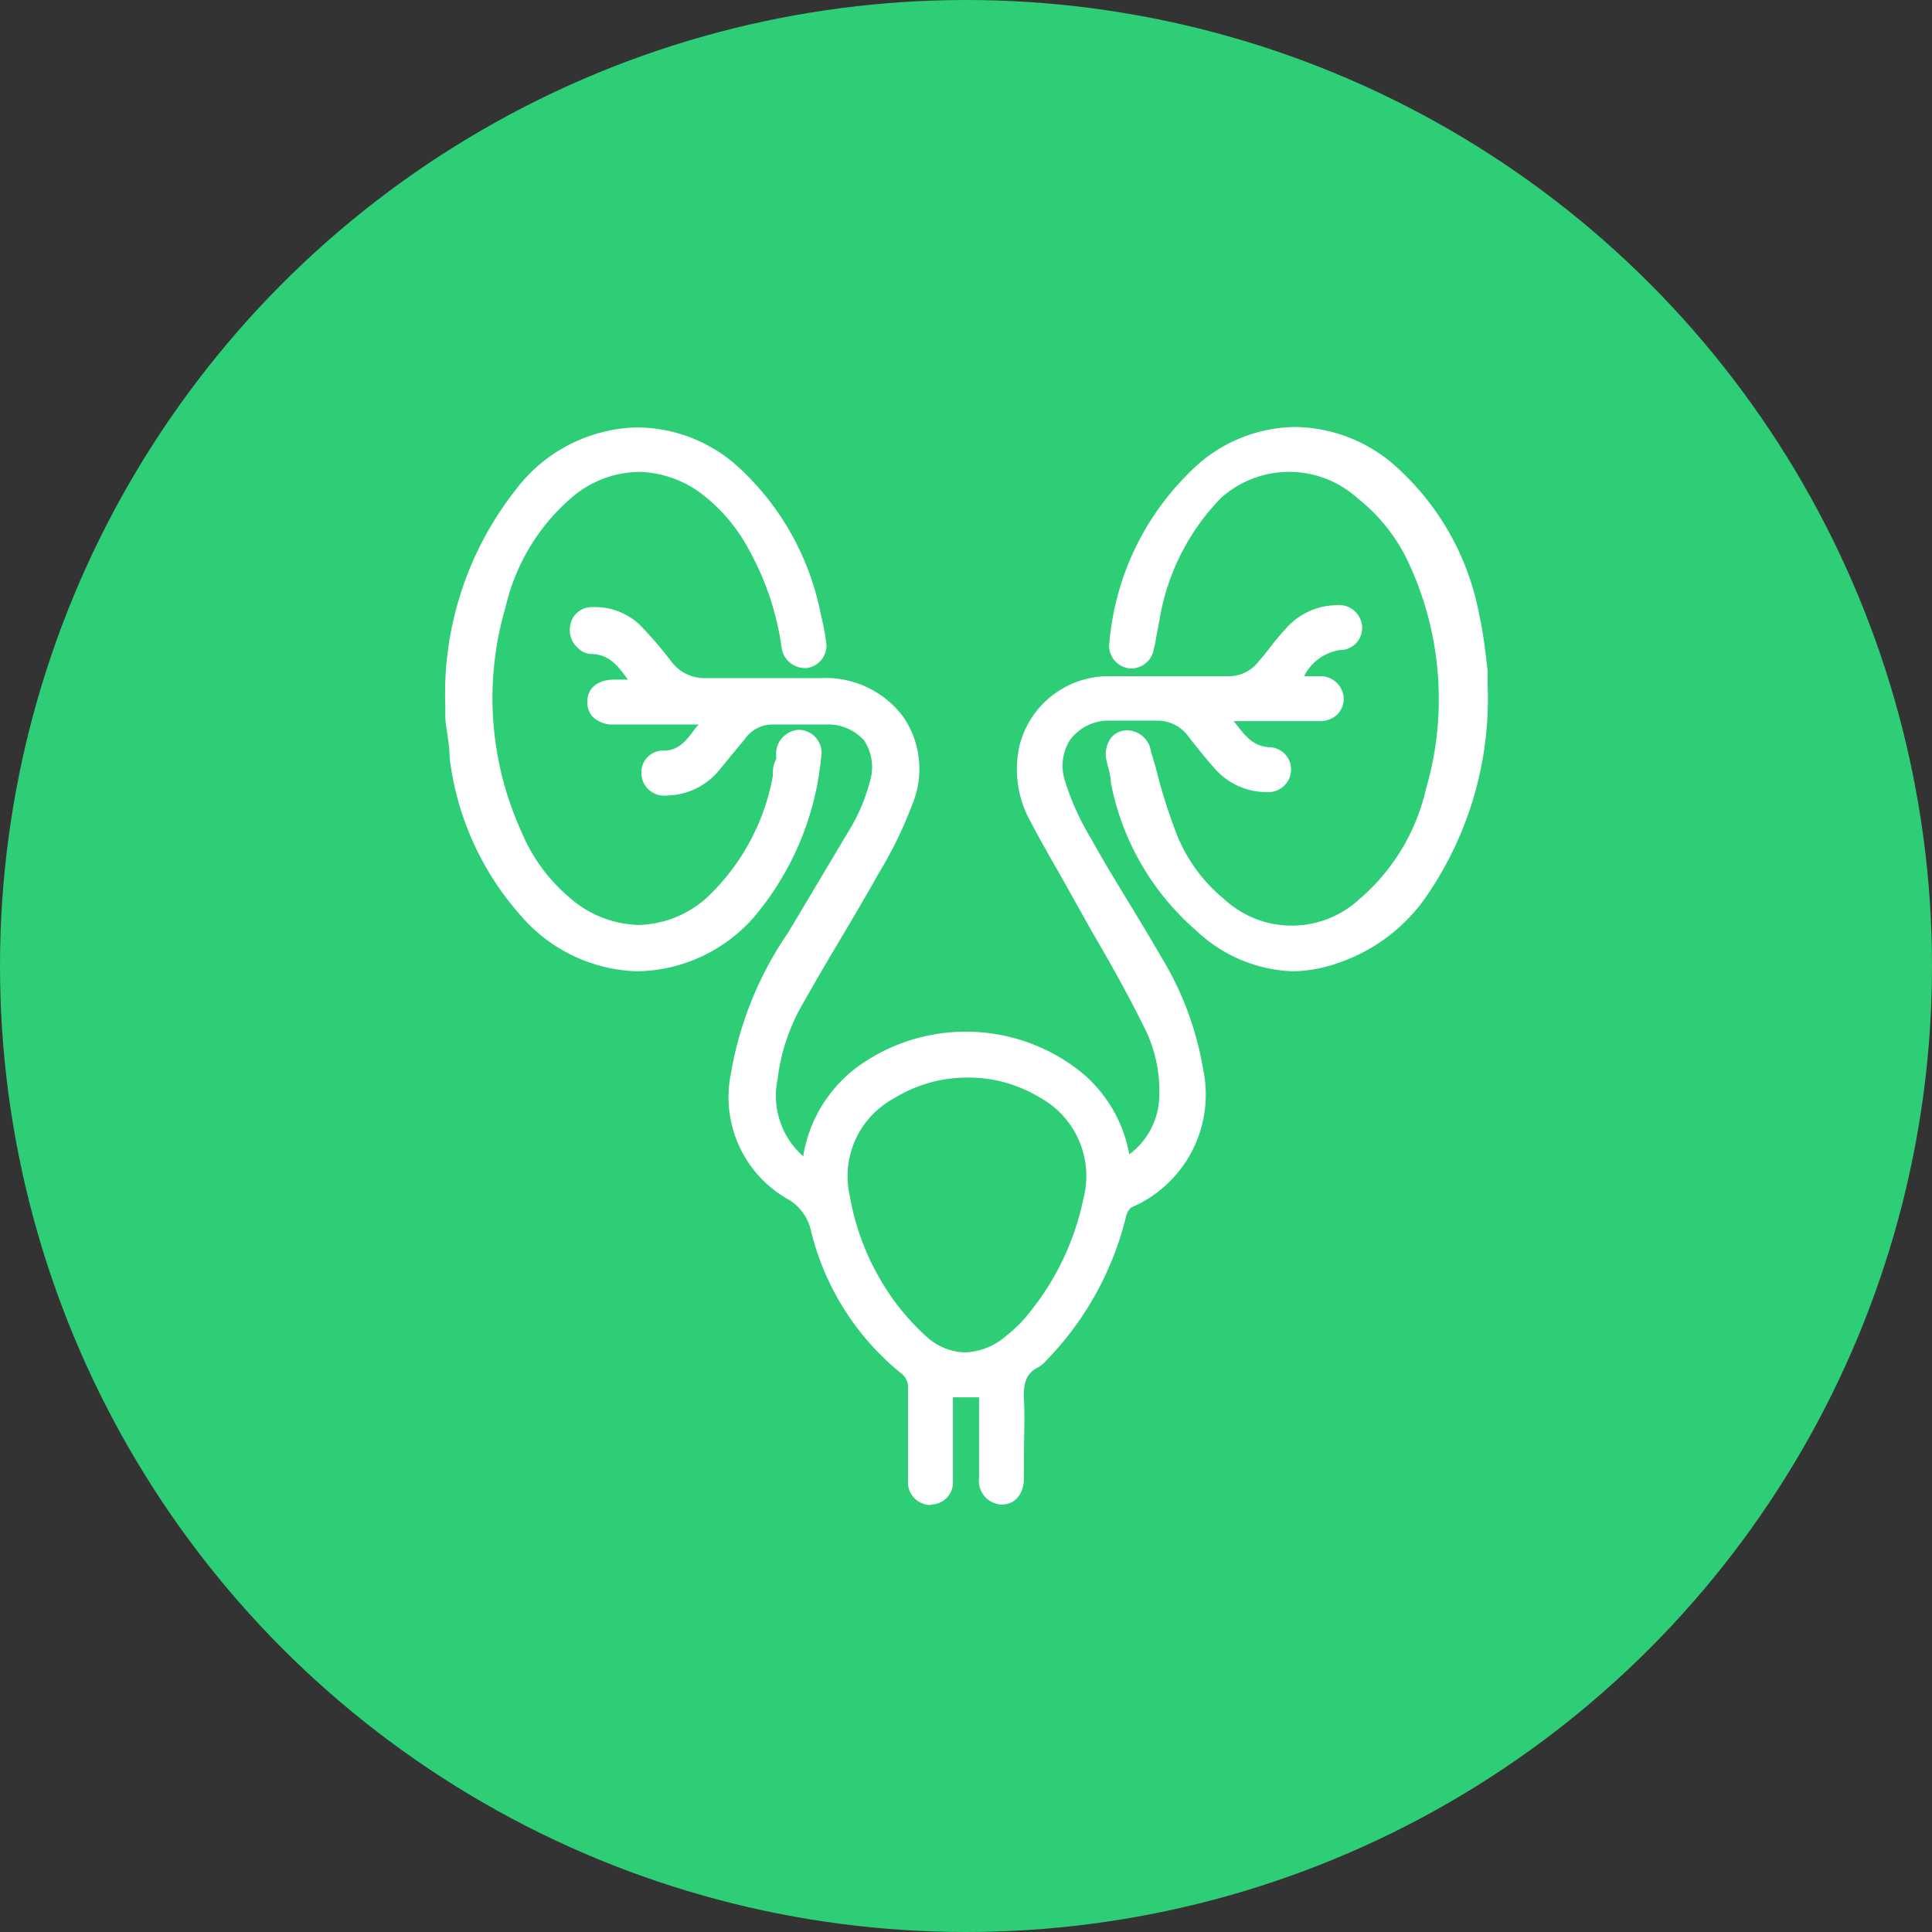 <svg id="Layer_1" data-name="Layer 1" xmlns="http://www.w3.org/2000/svg" viewBox="0 0 40 40"><rect x="0" y="0" width="40" height="40" fill="#333333" stroke="none"/><defs><style>.cls-1{fill:#2ece76;}.cls-2{fill:#fff;}</style></defs><circle class="cls-1" cx="20" cy="20" r="20"/><path class="cls-2" d="M19.26,31.16a.47.47,0,0,1-.46-.51c0-.64,0-1.27,0-1.91a.36.36,0,0,0-.16-.32,5.46,5.46,0,0,1-1.85-2.94,1,1,0,0,0-.51-.67,2.43,2.43,0,0,1-1.15-2.57,7.31,7.31,0,0,1,1.18-2.92l.55-.92.78-1.31a3.71,3.71,0,0,0,.37-.91,1,1,0,0,0-.12-.85A1,1,0,0,0,17.1,15H16a.69.69,0,0,0-.57.29l-.19.23-.37.45a1.43,1.43,0,0,1-1.06.5h0a.47.47,0,0,1-.53-.45.45.45,0,0,1,.47-.48c.31,0,.47-.22.66-.48l.06-.06H12.72a.6.6,0,0,1-.44-.15.44.44,0,0,1-.12-.32c0-.29.22-.46.57-.46H13l0,0c-.21-.29-.39-.52-.75-.53a.39.39,0,0,1-.29-.13A.48.48,0,0,1,11.8,13a.45.45,0,0,1,.46-.43h0a1.35,1.35,0,0,1,1,.38,8.67,8.67,0,0,1,.62.72.86.86,0,0,0,.73.37H17a2,2,0,0,1,1.7.8,1.91,1.91,0,0,1,.19,1.81,8.71,8.71,0,0,1-.72,1.47c-.28.5-.53.92-.78,1.34s-.51.86-.75,1.29a4.06,4.06,0,0,0-.54,1.59,1.67,1.67,0,0,0,.53,1.6h0A2.86,2.86,0,0,1,17.88,22a3.82,3.82,0,0,1,4.35.08,2.85,2.85,0,0,1,1.15,1.82A1.53,1.53,0,0,0,24,22.74a2.92,2.92,0,0,0-.29-1.43c-.34-.69-.72-1.37-1.09-2-.19-.34-.37-.66-.56-1s-.5-.87-.73-1.31a2.22,2.22,0,0,1-.22-1.57A1.9,1.9,0,0,1,22.93,14H25.4a.78.78,0,0,0,.67-.32l.08-.09c.15-.19.29-.38.45-.55a1.42,1.42,0,0,1,1.06-.51h0a.48.48,0,0,1,.54.43.46.46,0,0,1-.47.5A1,1,0,0,0,27,14h.32a.48.48,0,0,1,.5.46.46.46,0,0,1-.13.33.52.52,0,0,1-.38.14H25.54l.05.06c.2.26.36.46.69.48a.46.46,0,0,1,.45.47.47.47,0,0,1-.5.46,1.43,1.43,0,0,1-1.09-.5c-.18-.2-.35-.42-.52-.63a.79.79,0,0,0-.65-.35H23a1,1,0,0,0-.84.39,1,1,0,0,0-.11.86,5.37,5.37,0,0,0,.55,1.21c.23.42.48.83.73,1.24s.48.79.71,1.19a6.51,6.51,0,0,1,.87,2.33A2.54,2.54,0,0,1,23.42,25a.34.34,0,0,0-.1.16,6.47,6.47,0,0,1-1.65,3,.67.67,0,0,1-.16.14c-.25.12-.33.31-.31.68s0,.79,0,1.18v.43c0,.34-.18.56-.46.56a.49.49,0,0,1-.47-.55V28.93h-.54v1.73a.46.46,0,0,1-.45.49ZM20,22.31a2.87,2.87,0,0,0-1.49.43,1.83,1.83,0,0,0-.92,2,5.22,5.22,0,0,0,.79,2,4.89,4.89,0,0,0,.82.95A1.23,1.23,0,0,0,20,28a1.38,1.38,0,0,0,.84-.35,2.61,2.61,0,0,0,.47-.47,5.49,5.49,0,0,0,1.12-2.36,1.85,1.85,0,0,0-.89-2.09A2.85,2.85,0,0,0,20,22.31Z"/><path class="cls-2" d="M13.19,20.11a3.31,3.31,0,0,1-2.44-1.19A6,6,0,0,1,9.31,15.7c0-.29-.07-.58-.09-.82l0-.26a6.82,6.82,0,0,1,1.45-4.47,3.24,3.24,0,0,1,2.49-1.3h0a3.13,3.13,0,0,1,2.16.85A5.59,5.59,0,0,1,17,12.75a4.59,4.59,0,0,1,.1.51.47.47,0,0,1-.39.57h0a.49.49,0,0,1-.53-.44,5.79,5.79,0,0,0-.67-2,3.55,3.55,0,0,0-.9-1.1,2.24,2.24,0,0,0-1.38-.52,2.18,2.18,0,0,0-1.38.52,4.24,4.24,0,0,0-1.38,2.27,6.68,6.68,0,0,0,.33,4.67,3.57,3.57,0,0,0,1,1.36,2.24,2.24,0,0,0,1.42.56,2.18,2.18,0,0,0,1.42-.57A4.58,4.58,0,0,0,16,16.07c0-.11,0-.23.07-.35l0-.16a.5.5,0,0,1,.47-.45.48.48,0,0,1,.46.58A6,6,0,0,1,15.6,19,3.28,3.28,0,0,1,13.19,20.11Z"/><path class="cls-2" d="M26.77,20.11a3.06,3.06,0,0,1-2-.84A5.41,5.41,0,0,1,23,16.21c0-.17-.07-.34-.1-.51a.58.58,0,0,1,.1-.42.43.43,0,0,1,.31-.16h0a.51.51,0,0,1,.52.44l.09.3a11.57,11.57,0,0,0,.43,1.38,3.33,3.33,0,0,0,1,1.38,2.06,2.06,0,0,0,2.79,0,4.24,4.24,0,0,0,1.38-2.27,6.68,6.68,0,0,0-.42-4.83,3.68,3.68,0,0,0-1-1.21,2.11,2.11,0,0,0-2.82,0A4.72,4.72,0,0,0,24,12.87l-.06.31a2.21,2.21,0,0,1-.05.25.48.48,0,0,1-.46.41.47.47,0,0,1-.46-.55A5.62,5.62,0,0,1,24.82,9.6a3.11,3.11,0,0,1,2-.76A3.19,3.19,0,0,1,29,9.75a5.46,5.46,0,0,1,1.63,3c.09.4.13.82.17,1.13l0,.3a7.21,7.21,0,0,1-1.27,4.38,3.62,3.62,0,0,1-1.75,1.35A3,3,0,0,1,26.77,20.11Z"/></svg>